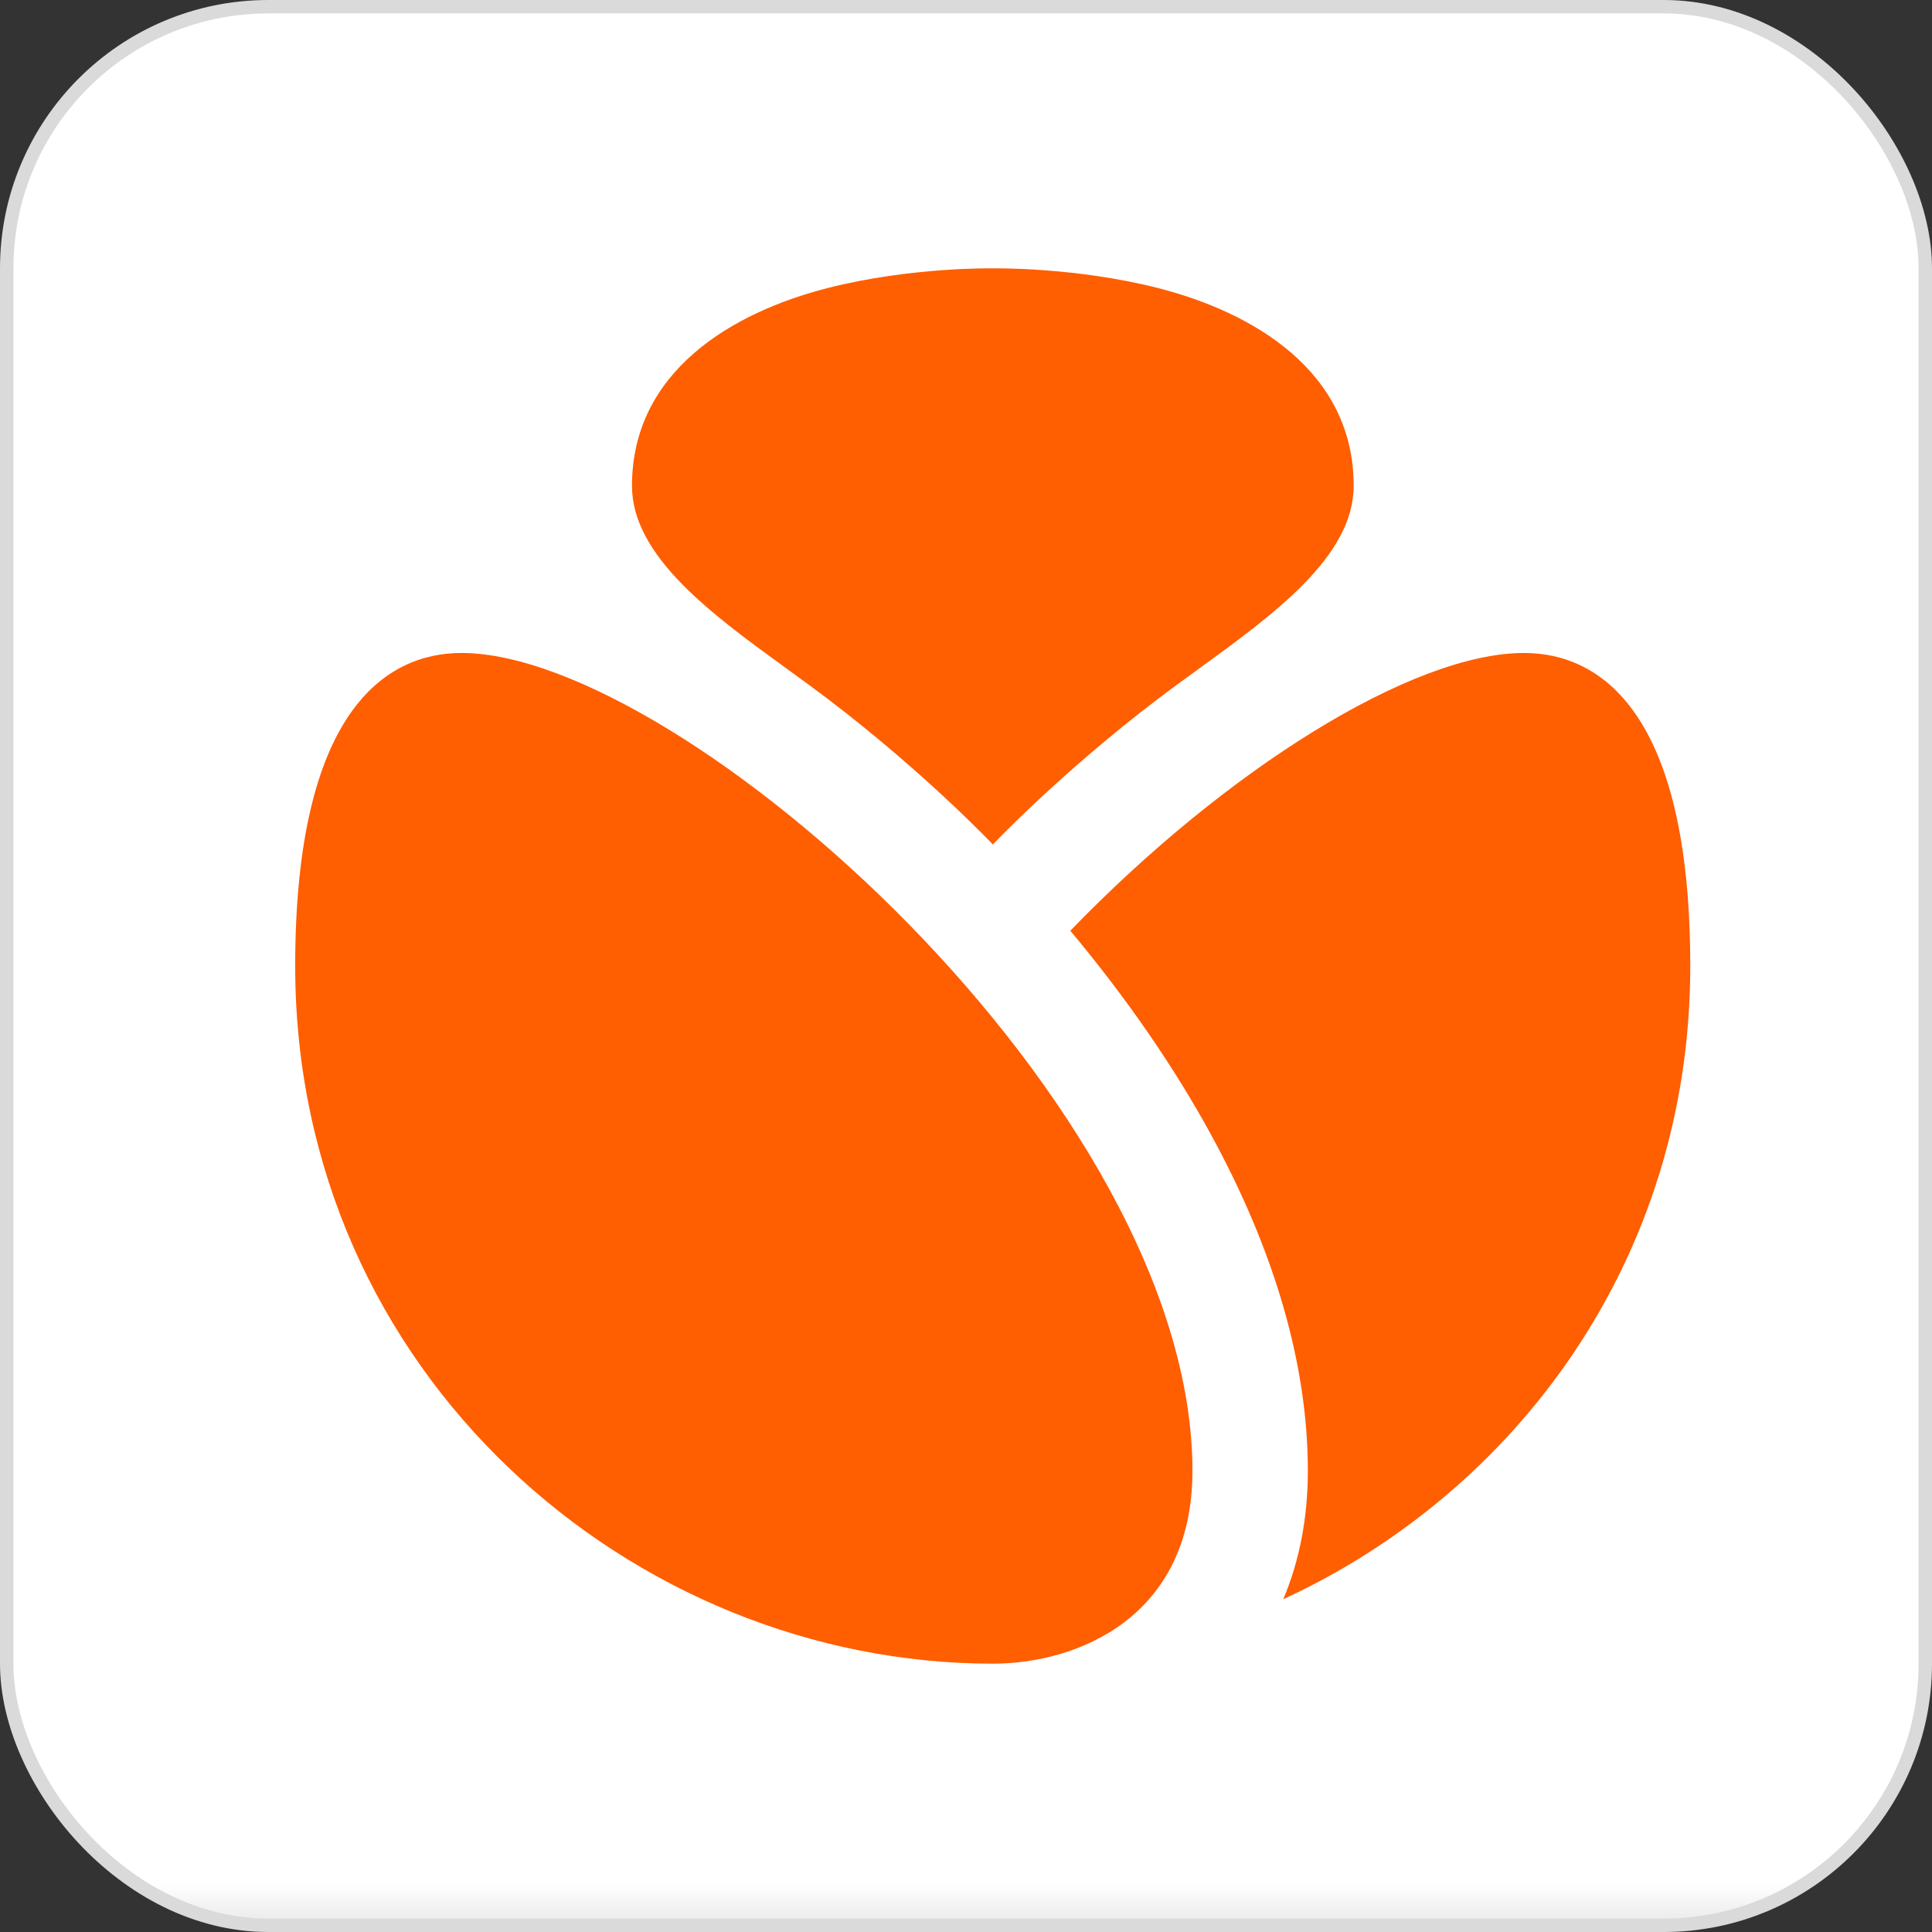 <svg width="144" height="144" viewBox="0 0 144 144" fill="none" xmlns="http://www.w3.org/2000/svg">
<rect x="0" y="0" width="144" height="144" fill="#333333" stroke="none"/>
<g clip-path="url(#clip0_73_115)">
<rect x="0.5" y="0.5" width="143" height="143" rx="19.5" fill="url(#paint0_linear_73_115)" stroke="#DADADA"/>
<path fill-rule="evenodd" clip-rule="evenodd" d="M86.278 21.461C80.085 19.89 74.001 20.002 74.001 20.002C74.001 20.002 67.914 19.887 61.721 21.461C54.617 23.265 47.105 27.654 47.105 36.212C47.105 41.47 53.077 45.804 58.665 49.858C59.701 50.61 60.724 51.353 61.693 52.09C68.987 57.637 74.001 62.944 74.001 62.944C74.001 62.944 79.015 57.637 86.309 52.09C87.28 51.351 88.305 50.607 89.344 49.853C94.928 45.8 100.896 41.468 100.896 36.212C100.896 27.654 93.385 23.267 86.28 21.461H86.278ZM34.396 48.669C28.699 48.669 22.002 53.09 22.002 72.001C22.002 102.391 47.103 124 74.001 124C80.271 124 88.878 120.568 88.878 109.633C88.878 82.391 50.801 48.669 34.396 48.669ZM79.775 69.372C91.436 57.307 105.286 48.669 113.589 48.669C119.286 48.669 125.983 53.093 125.983 72.004C125.983 93.882 112.97 111.207 95.647 119.198C96.863 116.314 97.479 113.103 97.479 109.633C97.479 101.752 95.037 93.291 90.217 84.487C87.453 79.435 83.904 74.309 79.775 69.372Z" fill="#FF5E01"/>
</g>
<defs>
<linearGradient id="paint0_linear_73_115" x1="72" y1="0" x2="72" y2="144" gradientUnits="userSpaceOnUse">
<stop offset="0.975" stop-color="white"/>
<stop offset="1" stop-color="#E5E5E5"/>
</linearGradient>
<clipPath id="clip0_73_115">
<rect width="144" height="144" fill="white"/>
</clipPath>
</defs>
</svg>